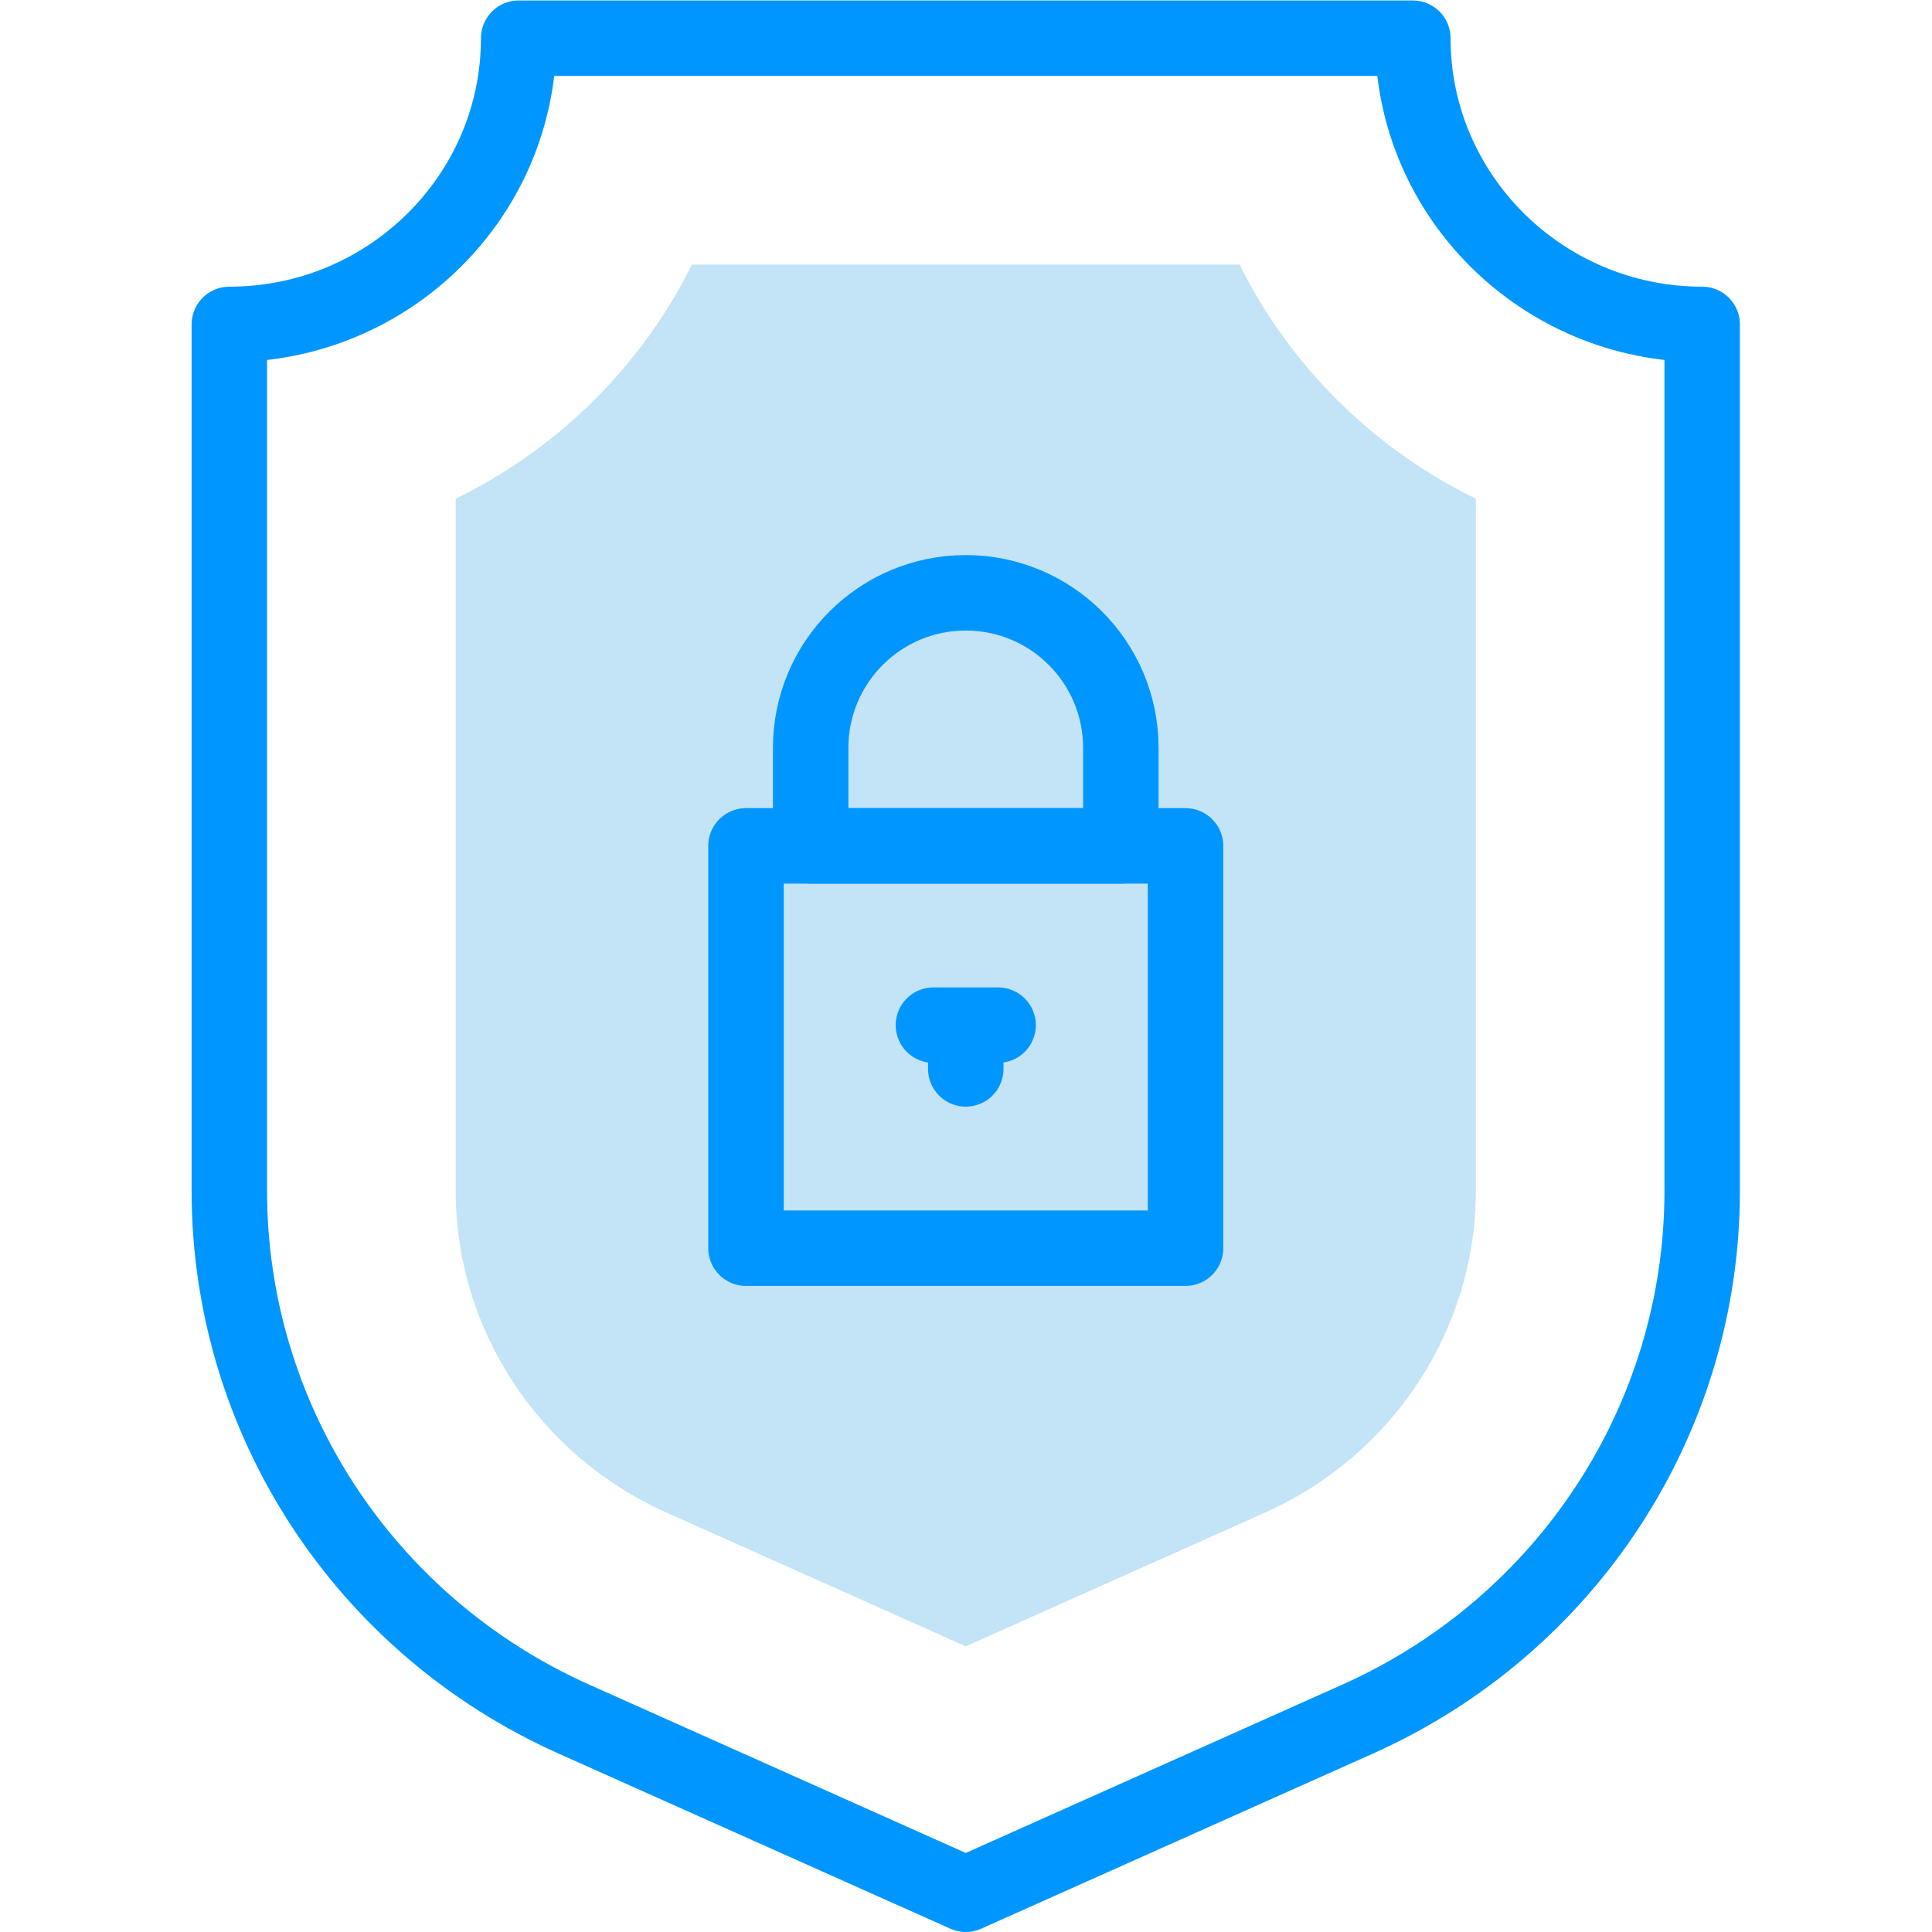 <svg xmlns="http://www.w3.org/2000/svg" version="1.1" xmlns:xlink="http://www.w3.org/1999/xlink" width="512" height="512" x="0" y="0" viewBox="0 0 682.667 682.667" style="enable-background:new 0 0 512 512" xml:space="preserve" class=""><g><defs><clipPath id="a" clipPathUnits="userSpaceOnUse"><path d="M0 512h512V0H0Z" fill="#000000" opacity="1" data-original="#000000" class=""></path></clipPath></defs><g clip-path="url(#a)" transform="matrix(1.333 0 0 -1.333 0 682.667)"><path d="M0 0h-237.021c0-41.831-34.406-75.863-76.696-75.863v0-229.726c0-60.36 35.737-115.125 91.344-139.983L-118.511-492l103.863 46.428c55.607 24.858 91.344 79.623 91.344 139.983v229.726C34.405-75.863 0-41.831 0 0Z" style="stroke-width:20;stroke-linecap:round;stroke-linejoin:round;stroke-miterlimit:10;stroke-dasharray:none;stroke-opacity:1" transform="translate(374.51 502)" fill="none" stroke="#0096ff" stroke-width="20" stroke-linecap="round" stroke-linejoin="round" stroke-miterlimit="10" stroke-dasharray="none" stroke-opacity="" data-original="#020288" class="" opacity="1"></path><path d="M0 0c-33.915 15.161-55.83 48.606-55.83 85.206v183.526c27.136 13.231 49.242 35.138 62.63 62.063h145.153c13.388-26.925 35.494-48.832 62.63-62.063V85.206c0-36.6-21.915-70.045-55.83-85.206L79.376-35.483Z" style="fill-opacity:1;fill-rule:nonzero;stroke:none" transform="translate(176.624 111.205)" fill="#c3e3f7" data-original="#e2c4ff" class="" opacity="1"></path><path d="M314.258 181.267H197.742v106.638h116.516z" style="stroke-width:20;stroke-linecap:round;stroke-linejoin:round;stroke-miterlimit:10;stroke-dasharray:none;stroke-opacity:1" fill="none" stroke="#0096ff" stroke-width="20" stroke-linecap="round" stroke-linejoin="round" stroke-miterlimit="10" stroke-dasharray="none" stroke-opacity="" data-original="#020288" class="" opacity="1"></path><path d="M0 0h-82.217v25.976c0 22.704 18.405 41.108 41.109 41.108C-18.405 67.084 0 48.68 0 25.976Z" style="stroke-width:20;stroke-linecap:round;stroke-linejoin:round;stroke-miterlimit:10;stroke-dasharray:none;stroke-opacity:1" transform="translate(297.108 287.904)" fill="none" stroke="#0096ff" stroke-width="20" stroke-linecap="round" stroke-linejoin="round" stroke-miterlimit="10" stroke-dasharray="none" stroke-opacity="" data-original="#020288" class="" opacity="1"></path><path d="M0 0h17.149" style="stroke-width:20;stroke-linecap:round;stroke-linejoin:round;stroke-miterlimit:10;stroke-dasharray:none;stroke-opacity:1" transform="translate(247.425 240.386)" fill="none" stroke="#0096ff" stroke-width="20" stroke-linecap="round" stroke-linejoin="round" stroke-miterlimit="10" stroke-dasharray="none" stroke-opacity="" data-original="#020288" class="" opacity="1"></path><path d="M0 0v-7.566" style="stroke-width:20;stroke-linecap:round;stroke-linejoin:round;stroke-miterlimit:10;stroke-dasharray:none;stroke-opacity:1" transform="translate(256 236.35)" fill="none" stroke="#0096ff" stroke-width="20" stroke-linecap="round" stroke-linejoin="round" stroke-miterlimit="10" stroke-dasharray="none" stroke-opacity="" data-original="#020288" class="" opacity="1"></path></g></g></svg>